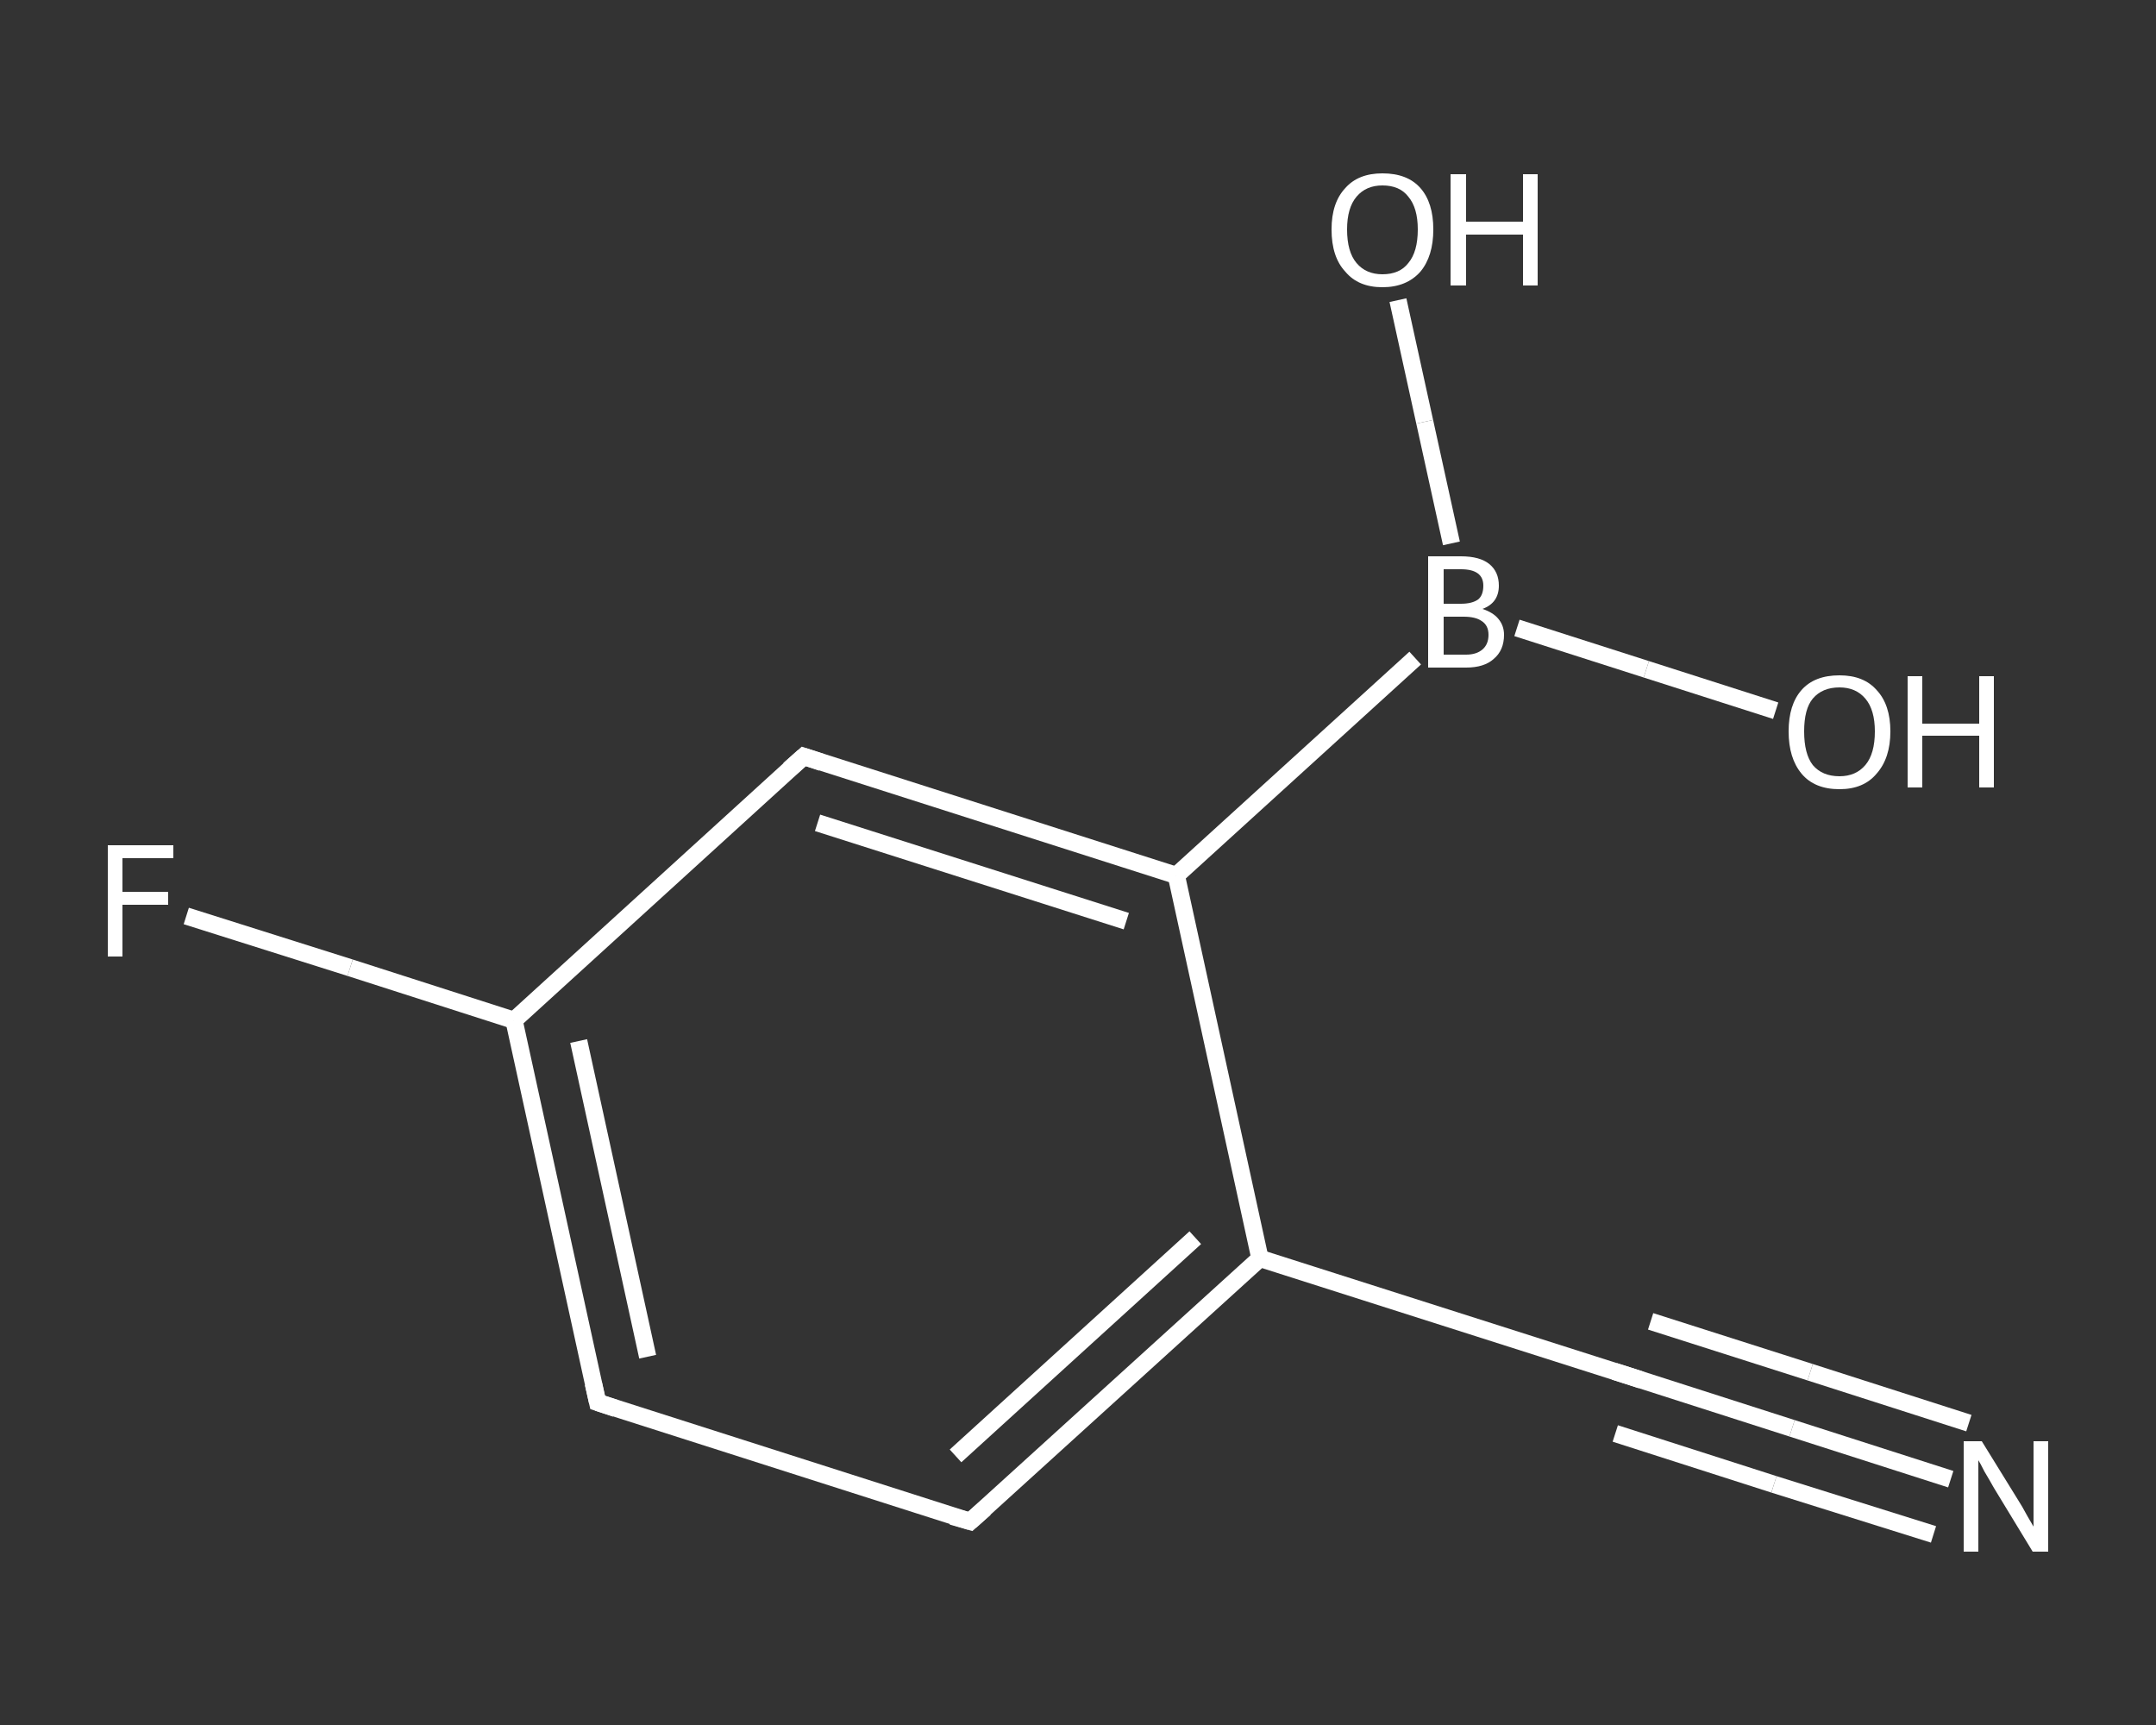 <?xml version='1.0' encoding='iso-8859-1'?>
<svg version='1.1' baseProfile='full'
              xmlns='http://www.w3.org/2000/svg'
                      xmlns:rdkit='http://www.rdkit.org/xml'
                      xmlns:xlink='http://www.w3.org/1999/xlink'
                  xml:space='preserve'
width='250px' height='200px' viewBox='0 0 250 200'>
<rect x="0" y="0" width="250" height="200" fill="#333333" stroke="none"/>
<!-- END OF HEADER -->
<rect style='opacity:1.0;fill:transparent;stroke:none' width='250.0' height='200.0' x='0.0' y='0.0'> </rect>
<path class='bond-0 atom-0 atom-1' d='M 226.2,171.5 L 207.8,165.6' style='fill:none;fill-rule:evenodd;stroke:#FFFFFF;stroke-width:2.0px;stroke-linecap:butt;stroke-linejoin:miter;stroke-opacity:1' />
<path class='bond-0 atom-0 atom-1' d='M 207.8,165.6 L 189.4,159.7' style='fill:none;fill-rule:evenodd;stroke:#FFFFFF;stroke-width:2.0px;stroke-linecap:butt;stroke-linejoin:miter;stroke-opacity:1' />
<path class='bond-0 atom-0 atom-1' d='M 224.2,177.9 L 205.7,172.1' style='fill:none;fill-rule:evenodd;stroke:#FFFFFF;stroke-width:2.0px;stroke-linecap:butt;stroke-linejoin:miter;stroke-opacity:1' />
<path class='bond-0 atom-0 atom-1' d='M 205.7,172.1 L 187.3,166.2' style='fill:none;fill-rule:evenodd;stroke:#FFFFFF;stroke-width:2.0px;stroke-linecap:butt;stroke-linejoin:miter;stroke-opacity:1' />
<path class='bond-0 atom-0 atom-1' d='M 228.3,165.0 L 209.9,159.1' style='fill:none;fill-rule:evenodd;stroke:#FFFFFF;stroke-width:2.0px;stroke-linecap:butt;stroke-linejoin:miter;stroke-opacity:1' />
<path class='bond-0 atom-0 atom-1' d='M 209.9,159.1 L 191.4,153.2' style='fill:none;fill-rule:evenodd;stroke:#FFFFFF;stroke-width:2.0px;stroke-linecap:butt;stroke-linejoin:miter;stroke-opacity:1' />
<path class='bond-1 atom-1 atom-2' d='M 189.4,159.7 L 146.1,145.9' style='fill:none;fill-rule:evenodd;stroke:#FFFFFF;stroke-width:2.0px;stroke-linecap:butt;stroke-linejoin:miter;stroke-opacity:1' />
<path class='bond-2 atom-2 atom-3' d='M 146.1,145.9 L 112.5,176.4' style='fill:none;fill-rule:evenodd;stroke:#FFFFFF;stroke-width:2.0px;stroke-linecap:butt;stroke-linejoin:miter;stroke-opacity:1' />
<path class='bond-2 atom-2 atom-3' d='M 138.6,143.5 L 110.8,168.8' style='fill:none;fill-rule:evenodd;stroke:#FFFFFF;stroke-width:2.0px;stroke-linecap:butt;stroke-linejoin:miter;stroke-opacity:1' />
<path class='bond-3 atom-3 atom-4' d='M 112.5,176.4 L 69.3,162.6' style='fill:none;fill-rule:evenodd;stroke:#FFFFFF;stroke-width:2.0px;stroke-linecap:butt;stroke-linejoin:miter;stroke-opacity:1' />
<path class='bond-4 atom-4 atom-5' d='M 69.3,162.6 L 59.6,118.3' style='fill:none;fill-rule:evenodd;stroke:#FFFFFF;stroke-width:2.0px;stroke-linecap:butt;stroke-linejoin:miter;stroke-opacity:1' />
<path class='bond-4 atom-4 atom-5' d='M 75.1,157.3 L 67.1,120.7' style='fill:none;fill-rule:evenodd;stroke:#FFFFFF;stroke-width:2.0px;stroke-linecap:butt;stroke-linejoin:miter;stroke-opacity:1' />
<path class='bond-5 atom-5 atom-6' d='M 59.6,118.3 L 40.6,112.2' style='fill:none;fill-rule:evenodd;stroke:#FFFFFF;stroke-width:2.0px;stroke-linecap:butt;stroke-linejoin:miter;stroke-opacity:1' />
<path class='bond-5 atom-5 atom-6' d='M 40.6,112.2 L 21.6,106.2' style='fill:none;fill-rule:evenodd;stroke:#FFFFFF;stroke-width:2.0px;stroke-linecap:butt;stroke-linejoin:miter;stroke-opacity:1' />
<path class='bond-6 atom-5 atom-7' d='M 59.6,118.3 L 93.2,87.7' style='fill:none;fill-rule:evenodd;stroke:#FFFFFF;stroke-width:2.0px;stroke-linecap:butt;stroke-linejoin:miter;stroke-opacity:1' />
<path class='bond-7 atom-7 atom-8' d='M 93.2,87.7 L 136.4,101.5' style='fill:none;fill-rule:evenodd;stroke:#FFFFFF;stroke-width:2.0px;stroke-linecap:butt;stroke-linejoin:miter;stroke-opacity:1' />
<path class='bond-7 atom-7 atom-8' d='M 94.8,95.4 L 130.6,106.8' style='fill:none;fill-rule:evenodd;stroke:#FFFFFF;stroke-width:2.0px;stroke-linecap:butt;stroke-linejoin:miter;stroke-opacity:1' />
<path class='bond-8 atom-8 atom-9' d='M 136.4,101.5 L 164.1,76.3' style='fill:none;fill-rule:evenodd;stroke:#FFFFFF;stroke-width:2.0px;stroke-linecap:butt;stroke-linejoin:miter;stroke-opacity:1' />
<path class='bond-9 atom-9 atom-10' d='M 168.3,63.0 L 165.2,48.9' style='fill:none;fill-rule:evenodd;stroke:#FFFFFF;stroke-width:2.0px;stroke-linecap:butt;stroke-linejoin:miter;stroke-opacity:1' />
<path class='bond-9 atom-9 atom-10' d='M 165.2,48.9 L 162.1,34.8' style='fill:none;fill-rule:evenodd;stroke:#FFFFFF;stroke-width:2.0px;stroke-linecap:butt;stroke-linejoin:miter;stroke-opacity:1' />
<path class='bond-10 atom-9 atom-11' d='M 175.9,72.8 L 190.9,77.6' style='fill:none;fill-rule:evenodd;stroke:#FFFFFF;stroke-width:2.0px;stroke-linecap:butt;stroke-linejoin:miter;stroke-opacity:1' />
<path class='bond-10 atom-9 atom-11' d='M 190.9,77.6 L 205.9,82.4' style='fill:none;fill-rule:evenodd;stroke:#FFFFFF;stroke-width:2.0px;stroke-linecap:butt;stroke-linejoin:miter;stroke-opacity:1' />
<path class='bond-11 atom-8 atom-2' d='M 136.4,101.5 L 146.1,145.9' style='fill:none;fill-rule:evenodd;stroke:#FFFFFF;stroke-width:2.0px;stroke-linecap:butt;stroke-linejoin:miter;stroke-opacity:1' />
<path d='M 190.3,160.0 L 189.4,159.7 L 187.2,159.0' style='fill:none;stroke:#FFFFFF;stroke-width:2.0px;stroke-linecap:butt;stroke-linejoin:miter;stroke-opacity:1;' />
<path d='M 114.2,174.9 L 112.5,176.4 L 110.4,175.8' style='fill:none;stroke:#FFFFFF;stroke-width:2.0px;stroke-linecap:butt;stroke-linejoin:miter;stroke-opacity:1;' />
<path d='M 71.4,163.3 L 69.3,162.6 L 68.8,160.4' style='fill:none;stroke:#FFFFFF;stroke-width:2.0px;stroke-linecap:butt;stroke-linejoin:miter;stroke-opacity:1;' />
<path d='M 91.5,89.2 L 93.2,87.7 L 95.3,88.4' style='fill:none;stroke:#FFFFFF;stroke-width:2.0px;stroke-linecap:butt;stroke-linejoin:miter;stroke-opacity:1;' />
<path class='atom-0' d='M 229.8 167.1
L 234.0 173.9
Q 234.4 174.5, 235.1 175.8
Q 235.8 177.0, 235.8 177.0
L 235.8 167.1
L 237.5 167.1
L 237.5 179.9
L 235.7 179.9
L 231.2 172.5
Q 230.7 171.6, 230.1 170.6
Q 229.6 169.6, 229.4 169.3
L 229.4 179.9
L 227.7 179.9
L 227.7 167.1
L 229.8 167.1
' fill='#FFFFFF'/>
<path class='atom-6' d='M 12.5 98.0
L 20.1 98.0
L 20.1 99.5
L 14.2 99.5
L 14.2 103.4
L 19.5 103.4
L 19.5 104.9
L 14.2 104.9
L 14.2 110.9
L 12.5 110.9
L 12.5 98.0
' fill='#FFFFFF'/>
<path class='atom-9' d='M 171.9 70.6
Q 173.1 71.0, 173.7 71.7
Q 174.4 72.5, 174.4 73.6
Q 174.4 75.4, 173.2 76.4
Q 172.1 77.4, 170.0 77.4
L 165.6 77.4
L 165.6 64.5
L 169.4 64.5
Q 171.6 64.5, 172.7 65.4
Q 173.8 66.3, 173.8 67.9
Q 173.8 69.9, 171.9 70.6
M 167.4 66.0
L 167.4 70.0
L 169.4 70.0
Q 170.7 70.0, 171.4 69.5
Q 172.0 69.0, 172.0 67.9
Q 172.0 66.0, 169.4 66.0
L 167.4 66.0
M 170.0 75.9
Q 171.2 75.9, 171.9 75.3
Q 172.6 74.7, 172.6 73.6
Q 172.6 72.5, 171.8 72.0
Q 171.1 71.5, 169.7 71.5
L 167.4 71.5
L 167.4 75.9
L 170.0 75.9
' fill='#FFFFFF'/>
<path class='atom-10' d='M 154.4 26.6
Q 154.4 23.5, 156.0 21.8
Q 157.5 20.1, 160.3 20.1
Q 163.2 20.1, 164.7 21.8
Q 166.2 23.5, 166.2 26.6
Q 166.2 29.7, 164.7 31.5
Q 163.1 33.3, 160.3 33.3
Q 157.5 33.3, 156.0 31.5
Q 154.4 29.8, 154.4 26.6
M 160.3 31.8
Q 162.3 31.8, 163.3 30.5
Q 164.4 29.2, 164.4 26.6
Q 164.4 24.1, 163.3 22.8
Q 162.3 21.5, 160.3 21.5
Q 158.4 21.5, 157.3 22.8
Q 156.2 24.1, 156.2 26.6
Q 156.2 29.2, 157.3 30.5
Q 158.4 31.8, 160.3 31.8
' fill='#FFFFFF'/>
<path class='atom-10' d='M 168.2 20.2
L 170.0 20.2
L 170.0 25.7
L 176.6 25.7
L 176.6 20.2
L 178.3 20.2
L 178.3 33.1
L 176.6 33.1
L 176.6 27.2
L 170.0 27.2
L 170.0 33.1
L 168.2 33.1
L 168.2 20.2
' fill='#FFFFFF'/>
<path class='atom-11' d='M 207.4 84.8
Q 207.4 81.7, 208.9 80.0
Q 210.4 78.3, 213.3 78.3
Q 216.1 78.3, 217.6 80.0
Q 219.2 81.7, 219.2 84.8
Q 219.2 87.9, 217.6 89.7
Q 216.1 91.5, 213.3 91.5
Q 210.4 91.5, 208.9 89.7
Q 207.4 87.9, 207.4 84.8
M 213.3 90.0
Q 215.2 90.0, 216.3 88.7
Q 217.4 87.4, 217.4 84.8
Q 217.4 82.3, 216.3 81.0
Q 215.2 79.7, 213.3 79.7
Q 211.3 79.7, 210.2 81.0
Q 209.2 82.2, 209.2 84.8
Q 209.2 87.4, 210.2 88.7
Q 211.3 90.0, 213.3 90.0
' fill='#FFFFFF'/>
<path class='atom-11' d='M 221.2 78.4
L 222.9 78.4
L 222.9 83.9
L 229.5 83.9
L 229.5 78.4
L 231.2 78.4
L 231.2 91.3
L 229.5 91.3
L 229.5 85.3
L 222.9 85.3
L 222.9 91.3
L 221.2 91.3
L 221.2 78.4
' fill='#FFFFFF'/>
</svg>
